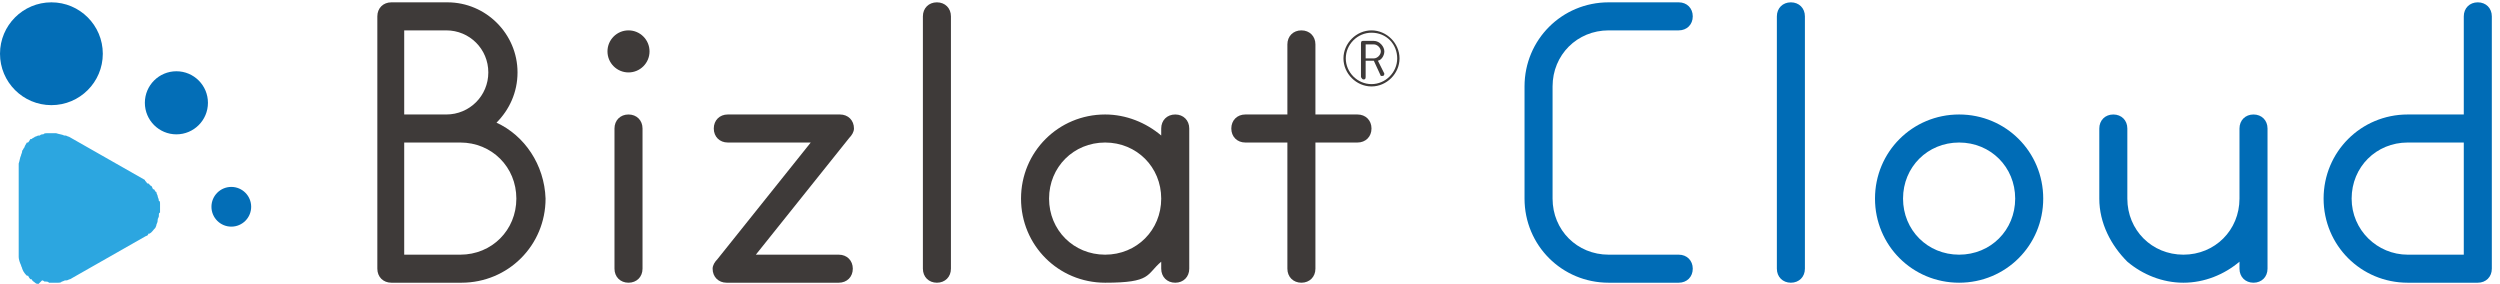 <?xml version="1.0" encoding="UTF-8"?>
<svg id="_レイヤー_1" data-name="レイヤー_1" xmlns="http://www.w3.org/2000/svg" version="1.1" viewBox="0 0 214 24.3">
  <!-- Generator: Adobe Illustrator 29.7.1, SVG Export Plug-In . SVG Version: 2.1.1 Build 8)  -->
  <defs>
    <style>
      .st0 {
        fill: #3e3a39;
      }

      .st1 {
        fill: #006cb6;
      }

      .st2 {
        fill: #2ca6e0;
      }

      .st3 {
        fill: #036eb7;
      }
    </style>
  </defs>
  <g>
    <g>
      <circle class="st3" cx="15.1" cy="8.8" r="2.7"/>
      <circle class="st3" cx="4.4" cy="4.6" r="4.4"/>
      <circle class="st3" cx="19.8" cy="17.7" r="1.7"/>
      <path class="st2" d="M3.6,24c.1,0,.2.1.2.1h.1c.1,0,.2,0,.3.1h.8c.1,0,.2,0,.3-.1h0c.1,0,.2-.1.3-.1h.1c.1,0,.2-.1.3-.1h0l6.5-3.7h0c.1,0,.2-.1.2-.2h.1c.2-.1.3-.3.5-.5h0q.1-.2.1-.3h0c.1-.2.1-.3.1-.4h0c0-.1.1-.2.1-.3h0c0-.2,0-.3.1-.3h0v-.4h0v-.3h0c0-.2,0-.3-.1-.3h0c0-.2-.1-.3-.1-.4h0c0-.1-.1-.2-.1-.3,0,0,0-.1-.1-.1,0-.1-.1-.1-.1-.2h-.1c-.1-.2-.1-.3-.2-.3h0q-.1-.1-.2-.2h-.1c-.1-.2-.2-.2-.2-.3h0l-6.5-3.7h0c-.1,0-.2-.1-.3-.1h-.1c-.2-.1-.4-.1-.7-.2h-.8c-.1,0-.2,0-.3.1h-.1q-.1,0-.2.1h-.1c-.1,0-.2.1-.3.1h0c-.1.1-.2.1-.3.2h-.1q-.1.2-.2.3h-.1c-.1.2-.2.3-.2.4h0c-.1.1-.1.2-.2.3h0c0,.2-.1.3-.1.4h0c-.1.2-.1.4-.2.7h0v.4h0v7.3h0v.3h0c0,.2.1.5.2.7h0c0,.1.1.2.1.3h0c.1.3.3.5.4.6h.1q.1.2.2.3h.1c.1.2.2.2.3.3h0c.1.1.2.1.3.1l.3-.3Z"/>
    </g>
    <g>
      <path class="st0" d="M42.5,10.5c1.1-1.1,1.8-2.6,1.8-4.3,0-3.3-2.7-6-6-6h-4.8c-.7,0-1.2.5-1.2,1.2v21.6c0,.7.5,1.2,1.2,1.2h6c4,0,7.2-3.2,7.2-7.2-.1-2.9-1.8-5.4-4.2-6.5ZM41.8,6.2c0,2-1.6,3.6-3.6,3.6h-3.6V2.6h3.6c2,0,3.6,1.6,3.6,3.6ZM39.4,21.8h-4.8v-9.6h4.8c2.7,0,4.8,2.1,4.8,4.8s-2.1,4.8-4.8,4.8Z"/>
      <path class="st0" d="M100.6,9.8c-.7,0-1.2.5-1.2,1.2v.6c-1.3-1.1-3-1.8-4.8-1.8-4,0-7.2,3.2-7.2,7.2s3.2,7.2,7.2,7.2,3.5-.7,4.8-1.8v.6c0,.7.5,1.2,1.2,1.2s1.2-.5,1.2-1.2v-12c0-.7-.5-1.2-1.2-1.2ZM94.6,21.8c-2.7,0-4.8-2.1-4.8-4.8s2.1-4.8,4.8-4.8,4.8,2.1,4.8,4.8-2.1,4.8-4.8,4.8Z"/>
      <path class="st0" d="M80.2.2c-.7,0-1.2.5-1.2,1.2v21.6c0,.7.5,1.2,1.2,1.2s1.2-.5,1.2-1.2V1.4c0-.7-.5-1.2-1.2-1.2Z"/>
      <path class="st0" d="M116.2,9.8h-3.6V3.8c0-.7-.5-1.2-1.2-1.2s-1.2.5-1.2,1.2v6h-3.6c-.7,0-1.2.5-1.2,1.2s.5,1.2,1.2,1.2h3.6v10.8c0,.7.5,1.2,1.2,1.2s1.2-.5,1.2-1.2v-10.8h3.6c.7,0,1.2-.5,1.2-1.2,0-.7-.5-1.2-1.2-1.2Z"/>
      <path class="st0" d="M71.8,21.8h-7.1l8-10c.2-.2.4-.5.4-.8,0-.7-.5-1.2-1.2-1.2h-9.6c-.7,0-1.2.5-1.2,1.2s.5,1.2,1.2,1.2h7.1l-8,10c-.2.2-.4.5-.4.8,0,.7.5,1.2,1.2,1.2h9.6c.7,0,1.2-.5,1.2-1.2s-.5-1.2-1.2-1.2Z"/>
      <g>
        <circle class="st0" cx="53.8" cy="4.4" r="1.8"/>
        <path class="st0" d="M53.8,9.8c-.7,0-1.2.5-1.2,1.2v12c0,.7.5,1.2,1.2,1.2s1.2-.5,1.2-1.2v-12c0-.7-.5-1.2-1.2-1.2Z"/>
      </g>
      <path class="st0" d="M117.9,5.2c.3,0,.6-.4.6-.8s-.4-.9-.9-.9h-.9c-.1,0-.2,0-.2.2v2.9c0,0,.1.2.2.2s.2,0,.2-.2v-1.4h.7l.6,1.3h0c0,0,.1,0,.1,0,.1,0,.2,0,.2-.2h0c0,0-.6-1.2-.6-1.2ZM116.9,3.8h.7c.3,0,.6.3.6.6s-.3.6-.6.6h-.7v-1.2Z"/>
      <path class="st0" d="M117.4,7.4c-1.3,0-2.4-1.1-2.4-2.4s1.1-2.4,2.4-2.4,2.4,1.1,2.4,2.4-1.1,2.4-2.4,2.4ZM117.4,2.8c-1.2,0-2.2,1-2.2,2.2s1,2.2,2.2,2.2,2.2-1,2.2-2.2-.9-2.2-2.2-2.2Z"/>
    </g>
  </g>
  <g>
    <path class="st1" d="M153.3.2c-.7,0-1.2.5-1.2,1.2v21.6c0,.7.5,1.2,1.2,1.2s1.2-.5,1.2-1.2V1.4c0-.7-.5-1.2-1.2-1.2Z"/>
    <path class="st1" d="M212.1.2c-.7,0-1.2.5-1.2,1.2v8.4h-4.8c-4,0-7.2,3.2-7.2,7.2s3.2,7.2,7.2,7.2h6c.7,0,1.2-.5,1.2-1.2V1.4c0-.7-.5-1.2-1.2-1.2ZM201.3,17c0-2.7,2.1-4.8,4.8-4.8h4.8v9.6h-4.8c-2.6,0-4.8-2.1-4.8-4.8Z"/>
    <path class="st1" d="M167.7,9.8c-4,0-7.2,3.2-7.2,7.2s3.2,7.2,7.2,7.2,7.2-3.2,7.2-7.2-3.2-7.2-7.2-7.2ZM167.7,21.8c-2.7,0-4.8-2.1-4.8-4.8s2.1-4.8,4.8-4.8,4.8,2.1,4.8,4.8-2.1,4.8-4.8,4.8Z"/>
    <path class="st1" d="M182.1,22.4c1.3,1.1,3,1.8,4.8,1.8s3.5-.7,4.8-1.8v.6c0,.7.5,1.2,1.2,1.2s1.2-.5,1.2-1.2v-12c0-.7-.5-1.2-1.2-1.2s-1.2.5-1.2,1.2v6c0,2.7-2.1,4.8-4.8,4.8s-4.8-2.1-4.8-4.8v-6c0-.7-.5-1.2-1.2-1.2s-1.2.5-1.2,1.2v6c0,2.1,1,4,2.4,5.4Z"/>
    <path class="st1" d="M143.7,21.8h-6c-2.7,0-4.8-2.1-4.8-4.8V7.4c0-2.7,2.1-4.8,4.8-4.8h6c.7,0,1.2-.5,1.2-1.2s-.5-1.2-1.2-1.2h-6c-4,0-7.2,3.2-7.2,7.2v9.6c0,4,3.2,7.2,7.2,7.2h6c.7,0,1.2-.5,1.2-1.2s-.5-1.2-1.2-1.2Z"/>
  </g>
</svg>